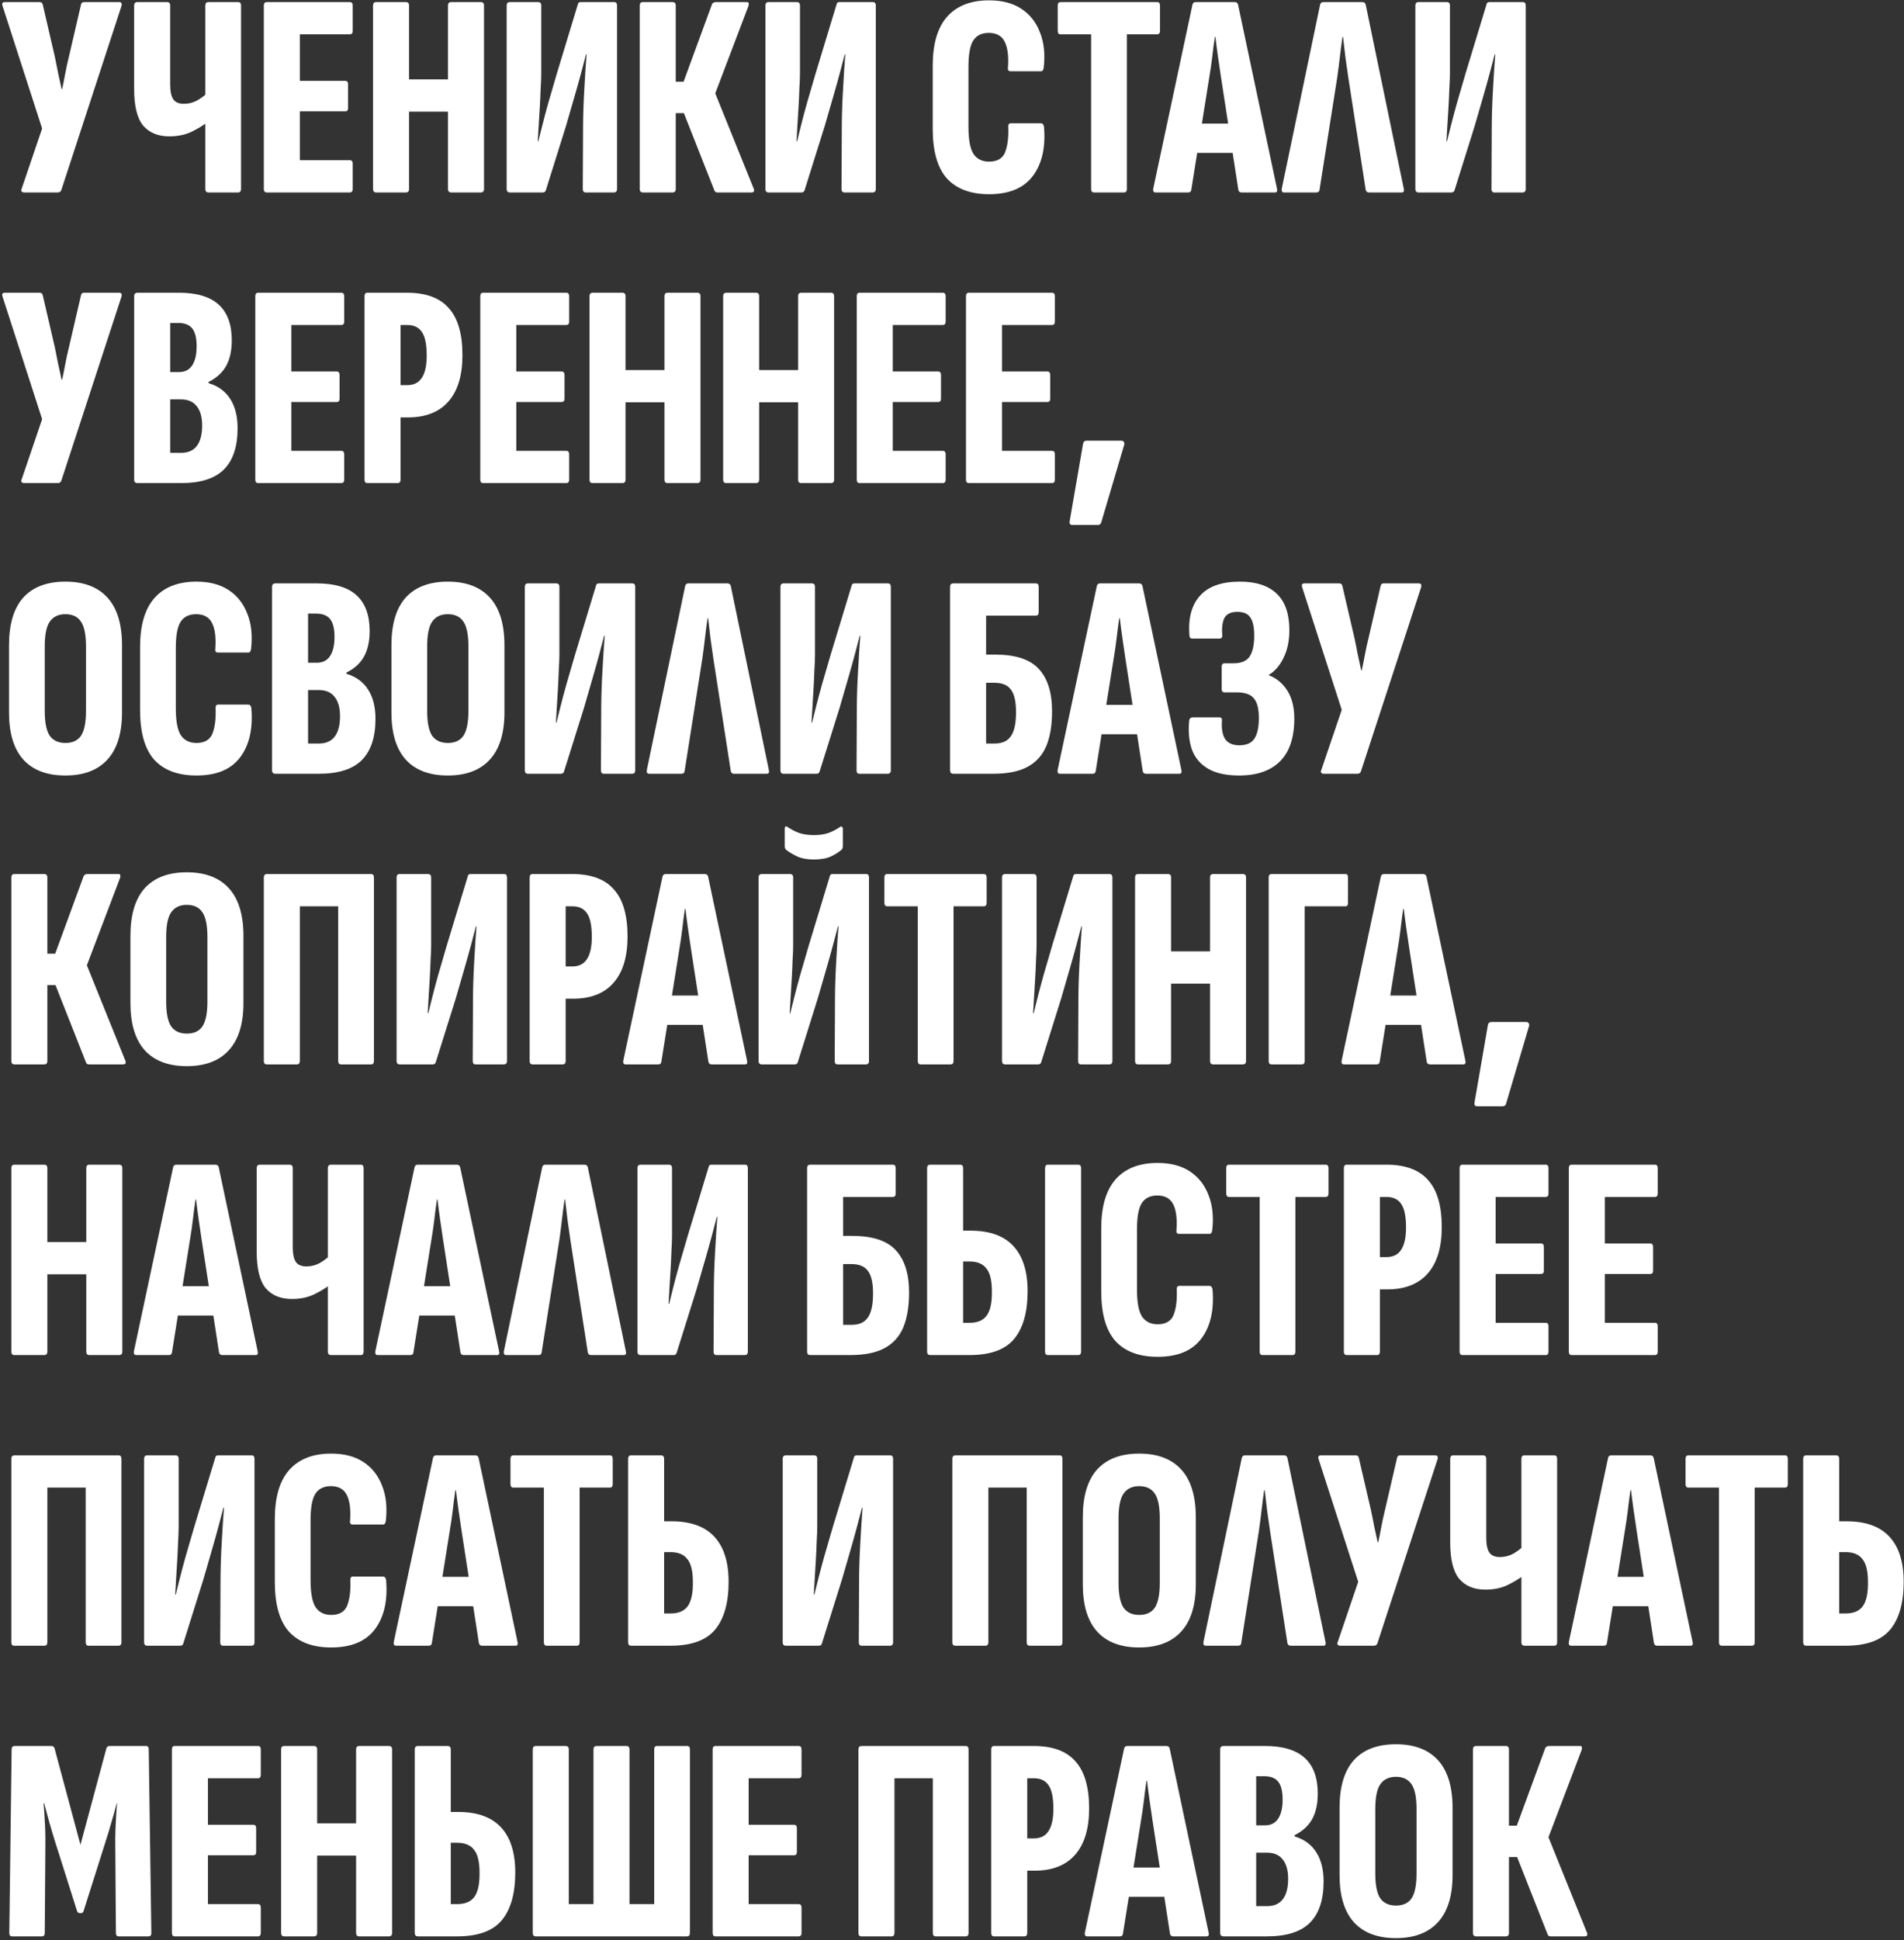 <?xml version="1.0" encoding="UTF-8"?> <svg xmlns="http://www.w3.org/2000/svg" width="485" height="494" viewBox="0 0 485 494" fill="none"><rect x="0" y="0" width="485" height="494" fill="#333333" stroke="none"/><path d="M6.142 49C5.846 49 5.624 48.901 5.476 48.704C5.377 48.507 5.402 48.26 5.55 47.964L10.73 32.72L0.666 1.566C0.419 0.875 0.617 0.53 1.258 0.53H10.064C10.508 0.53 10.779 0.727 10.878 1.122L13.986 14.516C14.282 15.897 14.553 17.254 14.8 18.586C15.096 19.918 15.392 21.275 15.688 22.656H15.836C16.132 21.275 16.403 19.918 16.65 18.586C16.897 17.254 17.193 15.897 17.538 14.516L20.646 1.122C20.745 0.727 20.991 0.53 21.386 0.53H30.34C30.932 0.53 31.129 0.875 30.932 1.566L15.614 48.408C15.466 48.803 15.17 49 14.726 49H6.142ZM43.124 34.718C40.263 34.718 38.043 33.805 36.464 31.98C34.935 30.105 34.17 27.022 34.17 22.73V1.418C34.17 0.826 34.441 0.53 34.984 0.53H42.532C43.075 0.53 43.346 0.826 43.346 1.418V21.472C43.346 23.248 43.617 24.531 44.16 25.32C44.703 26.06 45.591 26.43 46.824 26.43C48.008 26.43 49.118 26.159 50.154 25.616C51.19 25.024 52.152 24.309 53.04 23.47V30.944C51.856 31.881 50.45 32.745 48.822 33.534C47.194 34.323 45.295 34.718 43.124 34.718ZM53.114 49C52.571 49 52.3 48.704 52.3 48.112V1.418C52.3 0.826 52.571 0.53 53.114 0.53H60.662C61.155 0.53 61.402 0.826 61.402 1.418V48.112C61.402 48.704 61.155 49 60.662 49H53.114ZM67.942 49C67.449 49 67.202 48.704 67.202 48.112V1.418C67.202 0.826 67.449 0.53 67.942 0.53H89.106C89.6 0.53 89.846 0.826 89.846 1.418V7.856C89.846 8.448 89.6 8.744 89.106 8.744H76.378V20.584H87.922C88.416 20.584 88.662 20.88 88.662 21.472V27.54C88.662 28.083 88.416 28.354 87.922 28.354H76.378V40.786H89.106C89.6 40.786 89.846 41.082 89.846 41.674V48.112C89.846 48.704 89.6 49 89.106 49H67.942ZM95.839 49C95.296 49 95.025 48.704 95.025 48.112V1.418C95.025 0.826 95.296 0.53 95.839 0.53H103.387C103.929 0.53 104.201 0.826 104.201 1.418V20.214H114.117V1.418C114.117 0.826 114.388 0.53 114.931 0.53H122.479C123.021 0.53 123.293 0.826 123.293 1.418V48.112C123.293 48.704 123.021 49 122.479 49H114.931C114.388 49 114.117 48.704 114.117 48.112V28.428H104.201V48.112C104.201 48.704 103.929 49 103.387 49H95.839ZM129.876 49C129.333 49 129.062 48.704 129.062 48.112V1.418C129.062 0.826 129.333 0.53 129.876 0.53H137.054C137.596 0.53 137.868 0.826 137.868 1.418V18.66C137.868 19.647 137.818 20.929 137.72 22.508C137.67 24.037 137.596 25.641 137.498 27.318C137.399 28.995 137.3 30.623 137.202 32.202C137.103 33.731 137.029 34.989 136.98 35.976H137.128C137.424 34.743 137.769 33.361 138.164 31.832C138.558 30.253 139.052 28.403 139.644 26.282C140.285 24.111 141.025 21.571 141.864 18.66L147.192 1.122C147.241 0.727 147.488 0.53 147.932 0.53H156.442C156.935 0.53 157.182 0.826 157.182 1.418V48.112C157.182 48.704 156.91 49 156.368 49H149.19C148.696 49 148.45 48.704 148.45 48.112L148.524 32.128C148.524 30.993 148.548 29.637 148.598 28.058C148.647 26.43 148.721 24.753 148.82 23.026C148.918 21.25 149.017 19.573 149.116 17.994C149.214 16.366 149.313 14.985 149.412 13.85H149.264C148.918 15.182 148.524 16.687 148.08 18.364C147.636 20.041 147.093 21.99 146.452 24.21C145.81 26.43 145.046 29.069 144.158 32.128L139.052 48.408C138.953 48.803 138.682 49 138.238 49H129.876ZM163.768 49C163.226 49 162.954 48.704 162.954 48.112V1.418C162.954 0.826 163.226 0.53 163.768 0.53H171.316C171.859 0.53 172.13 0.826 172.13 1.418V20.806H174.128L181.38 1.048C181.479 0.851 181.602 0.727 181.75 0.678C181.948 0.579 182.12 0.53 182.268 0.53H190.186C190.532 0.53 190.704 0.629 190.704 0.826C190.754 1.023 190.729 1.27 190.63 1.566L182.194 23.766L191.962 47.964C192.258 48.655 192.061 49 191.37 49H182.86C182.663 49 182.49 48.975 182.342 48.926C182.194 48.877 182.071 48.729 181.972 48.482L174.202 28.798H172.13V48.112C172.13 48.704 171.859 49 171.316 49H163.768ZM195.782 49C195.239 49 194.968 48.704 194.968 48.112V1.418C194.968 0.826 195.239 0.53 195.782 0.53H202.96C203.503 0.53 203.774 0.826 203.774 1.418V18.66C203.774 19.647 203.725 20.929 203.626 22.508C203.577 24.037 203.503 25.641 203.404 27.318C203.305 28.995 203.207 30.623 203.108 32.202C203.009 33.731 202.935 34.989 202.886 35.976H203.034C203.33 34.743 203.675 33.361 204.07 31.832C204.465 30.253 204.958 28.403 205.55 26.282C206.191 24.111 206.931 21.571 207.77 18.66L213.098 1.122C213.147 0.727 213.394 0.53 213.838 0.53H222.348C222.841 0.53 223.088 0.826 223.088 1.418V48.112C223.088 48.704 222.817 49 222.274 49H215.096C214.603 49 214.356 48.704 214.356 48.112L214.43 32.128C214.43 30.993 214.455 29.637 214.504 28.058C214.553 26.43 214.627 24.753 214.726 23.026C214.825 21.25 214.923 19.573 215.022 17.994C215.121 16.366 215.219 14.985 215.318 13.85H215.17C214.825 15.182 214.43 16.687 213.986 18.364C213.542 20.041 212.999 21.99 212.358 24.21C211.717 26.43 210.952 29.069 210.064 32.128L204.958 48.408C204.859 48.803 204.588 49 204.144 49H195.782ZM251.947 49.444C247.26 49.444 243.684 48.112 241.217 45.448C238.8 42.735 237.591 38.517 237.591 32.794V16.736C237.591 11.211 238.8 7.067 241.217 4.304C243.684 1.492 247.26 0.086 251.947 0.086C255.252 0.086 257.99 0.801 260.161 2.232C262.332 3.663 263.91 5.661 264.897 8.226C265.933 10.791 266.254 13.801 265.859 17.254C265.76 17.846 265.538 18.142 265.193 18.142H257.423C256.88 18.142 256.658 17.821 256.757 17.18C256.954 14.319 256.683 12.148 255.943 10.668C255.203 9.139 253.846 8.374 251.873 8.374C250.048 8.374 248.716 9.04 247.877 10.372C247.088 11.655 246.693 13.875 246.693 17.032V32.276C246.693 35.532 247.112 37.826 247.951 39.158C248.839 40.49 250.171 41.156 251.947 41.156C254.019 41.156 255.376 40.367 256.017 38.788C256.658 37.16 256.93 35.014 256.831 32.35C256.782 31.709 257.004 31.388 257.497 31.388H265.119C265.563 31.388 265.834 31.684 265.933 32.276C266.377 37.555 265.415 41.748 263.047 44.856C260.728 47.915 257.028 49.444 251.947 49.444ZM278.681 49C278.187 49 277.941 48.704 277.941 48.112V8.744H270.171C269.677 8.744 269.431 8.448 269.431 7.856V1.418C269.431 0.826 269.677 0.53 270.171 0.53H294.739C295.232 0.53 295.479 0.826 295.479 1.418V7.856C295.479 8.448 295.232 8.744 294.739 8.744H287.043V48.112C287.043 48.704 286.796 49 286.303 49H278.681ZM294.354 49C293.86 49 293.663 48.679 293.762 48.038L303.752 1.196C303.85 0.752 304.122 0.53 304.565 0.53H314.482C314.975 0.53 315.271 0.752 315.37 1.196L325.286 48.038C325.434 48.679 325.261 49 324.768 49H316.258C315.814 49 315.542 48.778 315.443 48.334L311.004 19.548C310.757 17.871 310.51 16.193 310.264 14.516C310.017 12.789 309.795 11.087 309.598 9.41H309.45C309.203 11.087 308.981 12.789 308.784 14.516C308.586 16.193 308.34 17.895 308.044 19.622L303.455 48.334C303.406 48.778 303.135 49 302.642 49H294.354ZM303.604 38.936L304.862 31.462H313.964L315.37 38.936H303.604ZM327.09 49C326.596 49 326.399 48.679 326.498 48.038L336.266 1.196C336.364 0.752 336.636 0.53 337.08 0.53H346.996C347.489 0.53 347.785 0.752 347.884 1.196L357.578 48.038C357.726 48.679 357.553 49 357.06 49H348.698C348.254 49 347.982 48.778 347.884 48.334L343.444 19.696C343.197 17.969 342.95 16.243 342.704 14.516C342.506 12.789 342.309 11.087 342.112 9.41H341.964C341.717 11.087 341.495 12.789 341.298 14.516C341.1 16.243 340.878 17.969 340.632 19.696L336.118 48.334C336.068 48.778 335.797 49 335.304 49H327.09ZM361.343 49C360.8 49 360.529 48.704 360.529 48.112V1.418C360.529 0.826 360.8 0.53 361.343 0.53H368.521C369.063 0.53 369.335 0.826 369.335 1.418V18.66C369.335 19.647 369.285 20.929 369.187 22.508C369.137 24.037 369.063 25.641 368.965 27.318C368.866 28.995 368.767 30.623 368.669 32.202C368.57 33.731 368.496 34.989 368.447 35.976H368.595C368.891 34.743 369.236 33.361 369.631 31.832C370.025 30.253 370.519 28.403 371.111 26.282C371.752 24.111 372.492 21.571 373.331 18.66L378.659 1.122C378.708 0.727 378.955 0.53 379.399 0.53H387.909C388.402 0.53 388.649 0.826 388.649 1.418V48.112C388.649 48.704 388.377 49 387.835 49H380.657C380.163 49 379.917 48.704 379.917 48.112L379.991 32.128C379.991 30.993 380.015 29.637 380.065 28.058C380.114 26.43 380.188 24.753 380.287 23.026C380.385 21.25 380.484 19.573 380.583 17.994C380.681 16.366 380.78 14.985 380.879 13.85H380.731C380.385 15.182 379.991 16.687 379.547 18.364C379.103 20.041 378.56 21.99 377.919 24.21C377.277 26.43 376.513 29.069 375.625 32.128L370.519 48.408C370.42 48.803 370.149 49 369.705 49H361.343ZM6.142 123C5.846 123 5.624 122.901 5.476 122.704C5.377 122.507 5.402 122.26 5.55 121.964L10.73 106.72L0.666 75.566C0.419 74.875 0.617 74.53 1.258 74.53H10.064C10.508 74.53 10.779 74.727 10.878 75.122L13.986 88.516C14.282 89.897 14.553 91.254 14.8 92.586C15.096 93.918 15.392 95.275 15.688 96.656H15.836C16.132 95.275 16.403 93.918 16.65 92.586C16.897 91.254 17.193 89.897 17.538 88.516L20.646 75.122C20.745 74.727 20.991 74.53 21.386 74.53H30.34C30.932 74.53 31.129 74.875 30.932 75.566L15.614 122.408C15.466 122.803 15.17 123 14.726 123H6.142ZM35.065 123C34.473 123 34.177 122.704 34.177 122.112V75.418C34.177 74.826 34.473 74.53 35.065 74.53H45.573C50.112 74.53 53.491 75.541 55.711 77.564C57.931 79.587 59.041 82.621 59.041 86.666C59.041 89.231 58.572 91.377 57.635 93.104C56.698 94.831 55.193 96.212 53.121 97.248V97.544C55.588 98.284 57.438 99.641 58.671 101.614C59.904 103.538 60.521 106.005 60.521 109.014C60.521 113.75 59.337 117.277 56.969 119.596C54.65 121.865 51.024 123 46.091 123H35.065ZM43.353 115.304H46.091C47.867 115.304 49.199 114.737 50.087 113.602C51.024 112.418 51.493 110.667 51.493 108.348C51.493 106.177 51.024 104.525 50.087 103.39C49.199 102.255 47.867 101.688 46.091 101.688H43.353V115.304ZM43.353 94.732H45.573C47.053 94.732 48.163 94.189 48.903 93.104C49.692 91.969 50.087 90.317 50.087 88.146C50.087 86.074 49.717 84.569 48.977 83.632C48.237 82.695 47.053 82.226 45.425 82.226H43.353V94.732ZM65.774 123C65.281 123 65.034 122.704 65.034 122.112V75.418C65.034 74.826 65.281 74.53 65.774 74.53H86.938C87.432 74.53 87.678 74.826 87.678 75.418V81.856C87.678 82.448 87.432 82.744 86.938 82.744H74.21V94.584H85.754C86.248 94.584 86.494 94.88 86.494 95.472V101.54C86.494 102.083 86.248 102.354 85.754 102.354H74.21V114.786H86.938C87.432 114.786 87.678 115.082 87.678 115.674V122.112C87.678 122.704 87.432 123 86.938 123H65.774ZM93.597 123C93.103 123 92.857 122.704 92.857 122.112V75.418C92.857 74.826 93.103 74.53 93.597 74.53H103.661C108.495 74.53 112.047 75.837 114.317 78.452C116.635 81.017 117.795 85.013 117.795 90.44C117.795 95.571 116.611 99.493 114.243 102.206C111.875 104.919 108.421 106.276 103.883 106.276H102.033V122.112C102.033 122.704 101.786 123 101.293 123H93.597ZM102.033 98.062H103.661C105.387 98.062 106.645 97.445 107.435 96.212C108.273 94.979 108.693 93.079 108.693 90.514C108.693 87.751 108.298 85.778 107.509 84.594C106.719 83.361 105.461 82.744 103.735 82.744H102.033V98.062ZM123.081 123C122.588 123 122.341 122.704 122.341 122.112V75.418C122.341 74.826 122.588 74.53 123.081 74.53H144.245C144.738 74.53 144.985 74.826 144.985 75.418V81.856C144.985 82.448 144.738 82.744 144.245 82.744H131.517V94.584H143.061C143.554 94.584 143.801 94.88 143.801 95.472V101.54C143.801 102.083 143.554 102.354 143.061 102.354H131.517V114.786H144.245C144.738 114.786 144.985 115.082 144.985 115.674V122.112C144.985 122.704 144.738 123 144.245 123H123.081ZM150.977 123C150.435 123 150.163 122.704 150.163 122.112V75.418C150.163 74.826 150.435 74.53 150.977 74.53H158.525C159.068 74.53 159.339 74.826 159.339 75.418V94.214H169.255V75.418C169.255 74.826 169.527 74.53 170.069 74.53H177.617C178.16 74.53 178.431 74.826 178.431 75.418V122.112C178.431 122.704 178.16 123 177.617 123H170.069C169.527 123 169.255 122.704 169.255 122.112V102.428H159.339V122.112C159.339 122.704 159.068 123 158.525 123H150.977ZM185.014 123C184.472 123 184.2 122.704 184.2 122.112V75.418C184.2 74.826 184.472 74.53 185.014 74.53H192.562C193.105 74.53 193.376 74.826 193.376 75.418V94.214H203.292V75.418C203.292 74.826 203.564 74.53 204.106 74.53H211.654C212.197 74.53 212.468 74.826 212.468 75.418V122.112C212.468 122.704 212.197 123 211.654 123H204.106C203.564 123 203.292 122.704 203.292 122.112V102.428H193.376V122.112C193.376 122.704 193.105 123 192.562 123H185.014ZM218.978 123C218.484 123 218.238 122.704 218.238 122.112V75.418C218.238 74.826 218.484 74.53 218.978 74.53H240.142C240.635 74.53 240.882 74.826 240.882 75.418V81.856C240.882 82.448 240.635 82.744 240.142 82.744H227.414V94.584H238.958C239.451 94.584 239.698 94.88 239.698 95.472V101.54C239.698 102.083 239.451 102.354 238.958 102.354H227.414V114.786H240.142C240.635 114.786 240.882 115.082 240.882 115.674V122.112C240.882 122.704 240.635 123 240.142 123H218.978ZM246.8 123C246.306 123 246.06 122.704 246.06 122.112V75.418C246.06 74.826 246.306 74.53 246.8 74.53H267.964C268.457 74.53 268.704 74.826 268.704 75.418V81.856C268.704 82.448 268.457 82.744 267.964 82.744H255.236V94.584H266.78C267.273 94.584 267.52 94.88 267.52 95.472V101.54C267.52 102.083 267.273 102.354 266.78 102.354H255.236V114.786H267.964C268.457 114.786 268.704 115.082 268.704 115.674V122.112C268.704 122.704 268.457 123 267.964 123H246.8ZM273.142 133.656C272.599 133.656 272.377 133.335 272.476 132.694L275.88 113.01C275.979 112.467 276.275 112.196 276.768 112.196H285.574C285.919 112.196 286.141 112.295 286.24 112.492C286.388 112.64 286.437 112.862 286.388 113.158L280.542 132.916C280.443 133.409 280.147 133.656 279.654 133.656H273.142ZM16.65 197.444C11.963 197.444 8.387 196.087 5.92 193.374C3.503 190.661 2.294 186.665 2.294 181.386V164.292C2.294 158.915 3.503 154.869 5.92 152.156C8.387 149.443 11.963 148.086 16.65 148.086C21.337 148.086 24.913 149.443 27.38 152.156C29.847 154.869 31.08 158.915 31.08 164.292V181.386C31.08 186.665 29.847 190.661 27.38 193.374C24.913 196.087 21.337 197.444 16.65 197.444ZM16.65 189.156C18.475 189.156 19.807 188.539 20.646 187.306C21.485 186.023 21.904 183.927 21.904 181.016V164.588C21.904 161.628 21.485 159.531 20.646 158.298C19.807 157.015 18.475 156.374 16.65 156.374C14.874 156.374 13.542 157.015 12.654 158.298C11.815 159.531 11.396 161.628 11.396 164.588V181.016C11.396 183.927 11.815 186.023 12.654 187.306C13.542 188.539 14.874 189.156 16.65 189.156ZM50.037 197.444C45.35 197.444 41.773 196.112 39.307 193.448C36.889 190.735 35.681 186.517 35.681 180.794V164.736C35.681 159.211 36.889 155.067 39.307 152.304C41.773 149.492 45.35 148.086 50.037 148.086C53.342 148.086 56.08 148.801 58.251 150.232C60.421 151.663 62 153.661 62.987 156.226C64.023 158.791 64.343 161.801 63.949 165.254C63.85 165.846 63.628 166.142 63.283 166.142H55.513C54.97 166.142 54.748 165.821 54.847 165.18C55.044 162.319 54.773 160.148 54.033 158.668C53.293 157.139 51.936 156.374 49.963 156.374C48.137 156.374 46.805 157.04 45.967 158.372C45.177 159.655 44.783 161.875 44.783 165.032V180.276C44.783 183.532 45.202 185.826 46.041 187.158C46.929 188.49 48.261 189.156 50.037 189.156C52.109 189.156 53.465 188.367 54.107 186.788C54.748 185.16 55.019 183.014 54.921 180.35C54.871 179.709 55.093 179.388 55.587 179.388H63.209C63.653 179.388 63.924 179.684 64.023 180.276C64.467 185.555 63.505 189.748 61.137 192.856C58.818 195.915 55.118 197.444 50.037 197.444ZM70.186 197C69.594 197 69.298 196.704 69.298 196.112V149.418C69.298 148.826 69.594 148.53 70.186 148.53H80.694C85.233 148.53 88.612 149.541 90.832 151.564C93.052 153.587 94.162 156.621 94.162 160.666C94.162 163.231 93.693 165.377 92.756 167.104C91.819 168.831 90.314 170.212 88.242 171.248V171.544C90.709 172.284 92.559 173.641 93.792 175.614C95.025 177.538 95.642 180.005 95.642 183.014C95.642 187.75 94.458 191.277 92.09 193.596C89.771 195.865 86.145 197 81.212 197H70.186ZM78.474 189.304H81.212C82.988 189.304 84.32 188.737 85.208 187.602C86.145 186.418 86.614 184.667 86.614 182.348C86.614 180.177 86.145 178.525 85.208 177.39C84.32 176.255 82.988 175.688 81.212 175.688H78.474V189.304ZM78.474 168.732H80.694C82.174 168.732 83.284 168.189 84.024 167.104C84.813 165.969 85.208 164.317 85.208 162.146C85.208 160.074 84.838 158.569 84.098 157.632C83.358 156.695 82.174 156.226 80.546 156.226H78.474V168.732ZM114.064 197.444C109.377 197.444 105.801 196.087 103.334 193.374C100.917 190.661 99.708 186.665 99.708 181.386V164.292C99.708 158.915 100.917 154.869 103.334 152.156C105.801 149.443 109.377 148.086 114.064 148.086C118.751 148.086 122.327 149.443 124.794 152.156C127.261 154.869 128.494 158.915 128.494 164.292V181.386C128.494 186.665 127.261 190.661 124.794 193.374C122.327 196.087 118.751 197.444 114.064 197.444ZM114.064 189.156C115.889 189.156 117.221 188.539 118.06 187.306C118.899 186.023 119.318 183.927 119.318 181.016V164.588C119.318 161.628 118.899 159.531 118.06 158.298C117.221 157.015 115.889 156.374 114.064 156.374C112.288 156.374 110.956 157.015 110.068 158.298C109.229 159.531 108.81 161.628 108.81 164.588V181.016C108.81 183.927 109.229 186.023 110.068 187.306C110.956 188.539 112.288 189.156 114.064 189.156ZM134.501 197C133.958 197 133.687 196.704 133.687 196.112V149.418C133.687 148.826 133.958 148.53 134.501 148.53H141.679C142.221 148.53 142.493 148.826 142.493 149.418V166.66C142.493 167.647 142.443 168.929 142.345 170.508C142.295 172.037 142.221 173.641 142.123 175.318C142.024 176.995 141.925 178.623 141.827 180.202C141.728 181.731 141.654 182.989 141.605 183.976H141.753C142.049 182.743 142.394 181.361 142.789 179.832C143.183 178.253 143.677 176.403 144.269 174.282C144.91 172.111 145.65 169.571 146.489 166.66L151.817 149.122C151.866 148.727 152.113 148.53 152.557 148.53H161.067C161.56 148.53 161.807 148.826 161.807 149.418V196.112C161.807 196.704 161.535 197 160.993 197H153.815C153.321 197 153.075 196.704 153.075 196.112L153.149 180.128C153.149 178.993 153.173 177.637 153.223 176.058C153.272 174.43 153.346 172.753 153.445 171.026C153.543 169.25 153.642 167.573 153.741 165.994C153.839 164.366 153.938 162.985 154.037 161.85H153.889C153.543 163.182 153.149 164.687 152.705 166.364C152.261 168.041 151.718 169.99 151.077 172.21C150.435 174.43 149.671 177.069 148.783 180.128L143.677 196.408C143.578 196.803 143.307 197 142.863 197H134.501ZM165.359 197C164.866 197 164.669 196.679 164.767 196.038L174.535 149.196C174.634 148.752 174.905 148.53 175.349 148.53H185.265C185.759 148.53 186.055 148.752 186.153 149.196L195.847 196.038C195.995 196.679 195.823 197 195.329 197H186.967C186.523 197 186.252 196.778 186.153 196.334L181.713 167.696C181.467 165.969 181.22 164.243 180.973 162.516C180.776 160.789 180.579 159.087 180.381 157.41H180.233C179.987 159.087 179.765 160.789 179.567 162.516C179.37 164.243 179.148 165.969 178.901 167.696L174.387 196.334C174.338 196.778 174.067 197 173.573 197H165.359ZM199.612 197C199.069 197 198.798 196.704 198.798 196.112V149.418C198.798 148.826 199.069 148.53 199.612 148.53H206.79C207.333 148.53 207.604 148.826 207.604 149.418V166.66C207.604 167.647 207.555 168.929 207.456 170.508C207.407 172.037 207.333 173.641 207.234 175.318C207.135 176.995 207.037 178.623 206.938 180.202C206.839 181.731 206.765 182.989 206.716 183.976H206.864C207.16 182.743 207.505 181.361 207.9 179.832C208.295 178.253 208.788 176.403 209.38 174.282C210.021 172.111 210.761 169.571 211.6 166.66L216.928 149.122C216.977 148.727 217.224 148.53 217.668 148.53H226.178C226.671 148.53 226.918 148.826 226.918 149.418V196.112C226.918 196.704 226.647 197 226.104 197H218.926C218.433 197 218.186 196.704 218.186 196.112L218.26 180.128C218.26 178.993 218.285 177.637 218.334 176.058C218.383 174.43 218.457 172.753 218.556 171.026C218.655 169.25 218.753 167.573 218.852 165.994C218.951 164.366 219.049 162.985 219.148 161.85H219C218.655 163.182 218.26 164.687 217.816 166.364C217.372 168.041 216.829 169.99 216.188 172.21C215.547 174.43 214.782 177.069 213.894 180.128L208.788 196.408C208.689 196.803 208.418 197 207.974 197H199.612ZM242.827 197C242.284 197 242.013 196.704 242.013 196.112V149.418C242.013 148.826 242.284 148.53 242.827 148.53H263.843C264.336 148.53 264.583 148.826 264.583 149.418V155.856C264.583 156.448 264.336 156.744 263.843 156.744H251.189V166.66H253.483C258.663 166.66 262.363 167.869 264.583 170.286C266.852 172.703 267.987 176.305 267.987 181.09C267.987 184.642 267.494 187.602 266.507 189.97C265.52 192.289 263.942 194.04 261.771 195.224C259.6 196.408 256.665 197 252.965 197H242.827ZM251.189 189.304H253.335C255.259 189.304 256.64 188.687 257.479 187.454C258.367 186.221 258.811 184.173 258.811 181.312C258.811 178.599 258.367 176.675 257.479 175.54C256.64 174.405 255.259 173.838 253.335 173.838H251.189V189.304ZM270 197C269.507 197 269.309 196.679 269.408 196.038L279.398 149.196C279.497 148.752 279.768 148.53 280.212 148.53H290.128C290.621 148.53 290.917 148.752 291.016 149.196L300.932 196.038C301.08 196.679 300.907 197 300.414 197H291.904C291.46 197 291.189 196.778 291.09 196.334L286.65 167.548C286.403 165.871 286.157 164.193 285.91 162.516C285.663 160.789 285.441 159.087 285.244 157.41H285.096C284.849 159.087 284.627 160.789 284.43 162.516C284.233 164.193 283.986 165.895 283.69 167.622L279.102 196.334C279.053 196.778 278.781 197 278.288 197H270ZM279.25 186.936L280.508 179.462H289.61L291.016 186.936H279.25ZM315.633 197.444C312.377 197.444 309.762 196.877 307.789 195.742C305.816 194.607 304.434 193.004 303.645 190.932C302.905 188.86 302.658 186.418 302.905 183.606C302.954 183.162 303.078 182.891 303.275 182.792C303.472 182.693 303.694 182.644 303.941 182.644H310.601C311.094 182.644 311.316 182.915 311.267 183.458C311.119 185.53 311.39 187.109 312.081 188.194C312.821 189.23 314.03 189.748 315.707 189.748C317.483 189.748 318.741 189.205 319.481 188.12C320.27 186.985 320.665 185.209 320.665 182.792C320.665 180.473 320.246 178.821 319.407 177.834C318.618 176.798 317.162 176.28 315.041 176.28H311.933C311.44 176.28 311.193 175.984 311.193 175.392V169.768C311.193 169.176 311.44 168.88 311.933 168.88H314.227C316.151 168.88 317.508 168.313 318.297 167.178C319.086 165.994 319.481 164.218 319.481 161.85C319.481 159.729 319.16 158.199 318.519 157.262C317.927 156.275 316.817 155.782 315.189 155.782C313.61 155.782 312.525 156.275 311.933 157.262C311.39 158.249 311.193 159.729 311.341 161.702C311.39 162.294 311.144 162.59 310.601 162.59H303.867C303.571 162.59 303.349 162.541 303.201 162.442C303.102 162.343 303.028 162.121 302.979 161.776C302.634 157.435 303.522 154.08 305.643 151.712C307.764 149.295 311.168 148.086 315.855 148.086C319.999 148.086 323.132 149.122 325.253 151.194C327.374 153.217 328.435 156.3 328.435 160.444C328.435 163.157 327.942 165.501 326.955 167.474C326.018 169.447 324.76 170.903 323.181 171.84V171.914C325.154 172.654 326.733 173.961 327.917 175.836C329.101 177.711 329.693 180.079 329.693 182.94C329.693 187.775 328.484 191.401 326.067 193.818C323.65 196.235 320.172 197.444 315.633 197.444ZM337.191 197C336.895 197 336.673 196.901 336.525 196.704C336.426 196.507 336.451 196.26 336.599 195.964L341.779 180.72L331.715 149.566C331.468 148.875 331.665 148.53 332.307 148.53H341.113C341.557 148.53 341.828 148.727 341.927 149.122L345.035 162.516C345.331 163.897 345.602 165.254 345.849 166.586C346.145 167.918 346.441 169.275 346.737 170.656H346.885C347.181 169.275 347.452 167.918 347.699 166.586C347.945 165.254 348.241 163.897 348.587 162.516L351.695 149.122C351.793 148.727 352.04 148.53 352.435 148.53H361.389C361.981 148.53 362.178 148.875 361.981 149.566L346.663 196.408C346.515 196.803 346.219 197 345.775 197H337.191ZM3.7 271C3.157 271 2.886 270.704 2.886 270.112V223.418C2.886 222.826 3.157 222.53 3.7 222.53H11.248C11.791 222.53 12.062 222.826 12.062 223.418V242.806H14.06L21.312 223.048C21.411 222.851 21.534 222.727 21.682 222.678C21.879 222.579 22.052 222.53 22.2 222.53H30.118C30.463 222.53 30.636 222.629 30.636 222.826C30.685 223.023 30.661 223.27 30.562 223.566L22.126 245.766L31.894 269.964C32.19 270.655 31.993 271 31.302 271H22.792C22.595 271 22.422 270.975 22.274 270.926C22.126 270.877 22.003 270.729 21.904 270.482L14.134 250.798H12.062V270.112C12.062 270.704 11.791 271 11.248 271H3.7ZM47.58 271.444C42.893 271.444 39.316 270.087 36.85 267.374C34.432 264.661 33.224 260.665 33.224 255.386V238.292C33.224 232.915 34.432 228.869 36.85 226.156C39.316 223.443 42.893 222.086 47.58 222.086C52.266 222.086 55.843 223.443 58.31 226.156C60.776 228.869 62.01 232.915 62.01 238.292V255.386C62.01 260.665 60.776 264.661 58.31 267.374C55.843 270.087 52.266 271.444 47.58 271.444ZM47.58 263.156C49.405 263.156 50.737 262.539 51.576 261.306C52.414 260.023 52.834 257.927 52.834 255.016V238.588C52.834 235.628 52.414 233.531 51.576 232.298C50.737 231.015 49.405 230.374 47.58 230.374C45.804 230.374 44.472 231.015 43.584 232.298C42.745 233.531 42.326 235.628 42.326 238.588V255.016C42.326 257.927 42.745 260.023 43.584 261.306C44.472 262.539 45.804 263.156 47.58 263.156ZM67.942 271C67.449 271 67.202 270.704 67.202 270.112V223.418C67.202 222.826 67.474 222.53 68.016 222.53H94.508C95.002 222.53 95.248 222.826 95.248 223.418V270.112C95.248 270.704 95.002 271 94.508 271H86.886C86.393 271 86.146 270.704 86.146 270.112V230.744H76.378V270.038C76.378 270.679 76.132 271 75.638 271H67.942ZM101.837 271C101.294 271 101.023 270.704 101.023 270.112V223.418C101.023 222.826 101.294 222.53 101.837 222.53H109.015C109.557 222.53 109.829 222.826 109.829 223.418V240.66C109.829 241.647 109.779 242.929 109.681 244.508C109.631 246.037 109.557 247.641 109.459 249.318C109.36 250.995 109.261 252.623 109.163 254.202C109.064 255.731 108.99 256.989 108.941 257.976H109.089C109.385 256.743 109.73 255.361 110.125 253.832C110.519 252.253 111.013 250.403 111.605 248.282C112.246 246.111 112.986 243.571 113.825 240.66L119.153 223.122C119.202 222.727 119.449 222.53 119.893 222.53H128.403C128.896 222.53 129.143 222.826 129.143 223.418V270.112C129.143 270.704 128.871 271 128.329 271H121.151C120.657 271 120.411 270.704 120.411 270.112L120.485 254.128C120.485 252.993 120.509 251.637 120.559 250.058C120.608 248.43 120.682 246.753 120.781 245.026C120.879 243.25 120.978 241.573 121.077 239.994C121.175 238.366 121.274 236.985 121.373 235.85H121.225C120.879 237.182 120.485 238.687 120.041 240.364C119.597 242.041 119.054 243.99 118.413 246.21C117.771 248.43 117.007 251.069 116.119 254.128L111.013 270.408C110.914 270.803 110.643 271 110.199 271H101.837ZM135.655 271C135.162 271 134.915 270.704 134.915 270.112V223.418C134.915 222.826 135.162 222.53 135.655 222.53H145.719C150.554 222.53 154.106 223.837 156.375 226.452C158.694 229.017 159.853 233.013 159.853 238.44C159.853 243.571 158.669 247.493 156.301 250.206C153.933 252.919 150.48 254.276 145.941 254.276H144.091V270.112C144.091 270.704 143.845 271 143.351 271H135.655ZM144.091 246.062H145.719C147.446 246.062 148.704 245.445 149.493 244.212C150.332 242.979 150.751 241.079 150.751 238.514C150.751 235.751 150.357 233.778 149.567 232.594C148.778 231.361 147.52 230.744 145.793 230.744H144.091V246.062ZM159.361 271C158.868 271 158.671 270.679 158.769 270.038L168.759 223.196C168.858 222.752 169.129 222.53 169.573 222.53H179.489C179.983 222.53 180.279 222.752 180.377 223.196L190.293 270.038C190.441 270.679 190.269 271 189.775 271H181.265C180.821 271 180.55 270.778 180.451 270.334L176.011 241.548C175.765 239.871 175.518 238.193 175.271 236.516C175.025 234.789 174.803 233.087 174.605 231.41H174.457C174.211 233.087 173.989 234.789 173.791 236.516C173.594 238.193 173.347 239.895 173.051 241.622L168.463 270.334C168.414 270.778 168.143 271 167.649 271H159.361ZM168.611 260.936L169.869 253.462H178.971L180.377 260.936H168.611ZM194.048 271C193.505 271 193.234 270.704 193.234 270.112V223.418C193.234 222.826 193.505 222.53 194.048 222.53H201.226C201.768 222.53 202.04 222.826 202.04 223.418V240.66C202.04 241.647 201.99 242.929 201.892 244.508C201.842 246.037 201.768 247.641 201.67 249.318C201.571 250.995 201.472 252.623 201.374 254.202C201.275 255.731 201.201 256.989 201.152 257.976H201.3C201.596 256.743 201.941 255.361 202.336 253.832C202.73 252.253 203.224 250.403 203.816 248.282C204.457 246.111 205.197 243.571 206.036 240.66L211.364 223.122C211.413 222.727 211.66 222.53 212.104 222.53H220.614C221.107 222.53 221.354 222.826 221.354 223.418V270.112C221.354 270.704 221.082 271 220.54 271H213.362C212.868 271 212.622 270.704 212.622 270.112L212.696 254.128C212.696 252.993 212.72 251.637 212.77 250.058C212.819 248.43 212.893 246.753 212.992 245.026C213.09 243.25 213.189 241.573 213.288 239.994C213.386 238.366 213.485 236.985 213.584 235.85H213.436C213.09 237.182 212.696 238.687 212.252 240.364C211.808 242.041 211.265 243.99 210.624 246.21C209.982 248.43 209.218 251.069 208.33 254.128L203.224 270.408C203.125 270.803 202.854 271 202.41 271H194.048ZM207.294 218.83C205.567 218.83 204.136 218.559 203.002 218.016C201.867 217.473 200.93 216.906 200.19 216.314C199.992 216.117 199.894 215.796 199.894 215.352V211.06C199.894 210.369 200.165 210.221 200.708 210.616C201.596 211.208 202.558 211.701 203.594 212.096C204.679 212.441 205.912 212.614 207.294 212.614C208.724 212.614 209.958 212.441 210.994 212.096C212.03 211.701 212.992 211.208 213.88 210.616C214.077 210.419 214.25 210.369 214.398 210.468C214.595 210.517 214.694 210.715 214.694 211.06V215.352C214.694 215.796 214.595 216.117 214.398 216.314C213.658 216.955 212.72 217.547 211.586 218.09C210.451 218.583 209.02 218.83 207.294 218.83ZM234.526 271C234.033 271 233.786 270.704 233.786 270.112V230.744H226.016C225.523 230.744 225.276 230.448 225.276 229.856V223.418C225.276 222.826 225.523 222.53 226.016 222.53H250.584C251.078 222.53 251.324 222.826 251.324 223.418V229.856C251.324 230.448 251.078 230.744 250.584 230.744H242.888V270.112C242.888 270.704 242.642 271 242.148 271H234.526ZM256.052 271C255.509 271 255.238 270.704 255.238 270.112V223.418C255.238 222.826 255.509 222.53 256.052 222.53H263.23C263.772 222.53 264.044 222.826 264.044 223.418V240.66C264.044 241.647 263.994 242.929 263.896 244.508C263.846 246.037 263.772 247.641 263.674 249.318C263.575 250.995 263.476 252.623 263.378 254.202C263.279 255.731 263.205 256.989 263.156 257.976H263.304C263.6 256.743 263.945 255.361 264.34 253.832C264.734 252.253 265.228 250.403 265.82 248.282C266.461 246.111 267.201 243.571 268.04 240.66L273.368 223.122C273.417 222.727 273.664 222.53 274.108 222.53H282.618C283.111 222.53 283.358 222.826 283.358 223.418V270.112C283.358 270.704 283.086 271 282.544 271H275.366C274.872 271 274.626 270.704 274.626 270.112L274.7 254.128C274.7 252.993 274.724 251.637 274.774 250.058C274.823 248.43 274.897 246.753 274.996 245.026C275.094 243.25 275.193 241.573 275.292 239.994C275.39 238.366 275.489 236.985 275.588 235.85H275.44C275.094 237.182 274.7 238.687 274.256 240.364C273.812 242.041 273.269 243.99 272.628 246.21C271.986 248.43 271.222 251.069 270.334 254.128L265.228 270.408C265.129 270.803 264.858 271 264.414 271H256.052ZM289.944 271C289.401 271 289.13 270.704 289.13 270.112V223.418C289.13 222.826 289.401 222.53 289.944 222.53H297.492C298.035 222.53 298.306 222.826 298.306 223.418V242.214H308.222V223.418C308.222 222.826 308.493 222.53 309.036 222.53H316.584C317.127 222.53 317.398 222.826 317.398 223.418V270.112C317.398 270.704 317.127 271 316.584 271H309.036C308.493 271 308.222 270.704 308.222 270.112V250.428H298.306V270.112C298.306 270.704 298.035 271 297.492 271H289.944ZM323.907 271C323.414 271 323.167 270.704 323.167 270.112V223.418C323.167 222.826 323.414 222.53 323.907 222.53H342.777C343.172 222.53 343.369 222.826 343.369 223.418V229.856C343.369 230.448 343.172 230.744 342.777 230.744H332.343V270.112C332.343 270.704 332.097 271 331.603 271H323.907ZM342.338 271C341.845 271 341.647 270.679 341.746 270.038L351.736 223.196C351.835 222.752 352.106 222.53 352.55 222.53H362.466C362.959 222.53 363.255 222.752 363.354 223.196L373.27 270.038C373.418 270.679 373.245 271 372.752 271H364.242C363.798 271 363.527 270.778 363.428 270.334L358.988 241.548C358.741 239.871 358.495 238.193 358.248 236.516C358.001 234.789 357.779 233.087 357.582 231.41H357.434C357.187 233.087 356.965 234.789 356.768 236.516C356.571 238.193 356.324 239.895 356.028 241.622L351.44 270.334C351.391 270.778 351.119 271 350.626 271H342.338ZM351.588 260.936L352.846 253.462H361.948L363.354 260.936H351.588ZM376.265 281.656C375.722 281.656 375.5 281.335 375.599 280.694L379.003 261.01C379.102 260.467 379.398 260.196 379.891 260.196H388.697C389.042 260.196 389.264 260.295 389.363 260.492C389.511 260.64 389.56 260.862 389.511 261.158L383.665 280.916C383.566 281.409 383.27 281.656 382.777 281.656H376.265ZM3.7 345C3.157 345 2.886 344.704 2.886 344.112V297.418C2.886 296.826 3.157 296.53 3.7 296.53H11.248C11.791 296.53 12.062 296.826 12.062 297.418V316.214H21.978V297.418C21.978 296.826 22.249 296.53 22.792 296.53H30.34C30.883 296.53 31.154 296.826 31.154 297.418V344.112C31.154 344.704 30.883 345 30.34 345H22.792C22.249 345 21.978 344.704 21.978 344.112V324.428H12.062V344.112C12.062 344.704 11.791 345 11.248 345H3.7ZM34.703 345C34.21 345 34.012 344.679 34.111 344.038L44.101 297.196C44.2 296.752 44.471 296.53 44.915 296.53H54.831C55.324 296.53 55.62 296.752 55.719 297.196L65.635 344.038C65.783 344.679 65.61 345 65.117 345H56.607C56.163 345 55.892 344.778 55.793 344.334L51.353 315.548C51.106 313.871 50.86 312.193 50.613 310.516C50.366 308.789 50.144 307.087 49.947 305.41H49.799C49.552 307.087 49.33 308.789 49.133 310.516C48.936 312.193 48.689 313.895 48.393 315.622L43.805 344.334C43.756 344.778 43.484 345 42.991 345H34.703ZM43.953 334.936L45.211 327.462H54.313L55.719 334.936H43.953ZM74.343 330.718C71.481 330.718 69.261 329.805 67.683 327.98C66.153 326.105 65.389 323.022 65.389 318.73V297.418C65.389 296.826 65.66 296.53 66.203 296.53H73.751C74.293 296.53 74.565 296.826 74.565 297.418V317.472C74.565 319.248 74.836 320.531 75.379 321.32C75.921 322.06 76.809 322.43 78.043 322.43C79.227 322.43 80.337 322.159 81.373 321.616C82.409 321.024 83.371 320.309 84.259 319.47V326.944C83.075 327.881 81.669 328.745 80.041 329.534C78.413 330.323 76.513 330.718 74.343 330.718ZM84.333 345C83.79 345 83.519 344.704 83.519 344.112V297.418C83.519 296.826 83.79 296.53 84.333 296.53H91.881C92.374 296.53 92.621 296.826 92.621 297.418V344.112C92.621 344.704 92.374 345 91.881 345H84.333ZM96.201 345C95.708 345 95.51 344.679 95.609 344.038L105.599 297.196C105.698 296.752 105.969 296.53 106.413 296.53H116.329C116.822 296.53 117.118 296.752 117.217 297.196L127.133 344.038C127.281 344.679 127.108 345 126.615 345H118.105C117.661 345 117.39 344.778 117.291 344.334L112.851 315.548C112.604 313.871 112.358 312.193 112.111 310.516C111.864 308.789 111.642 307.087 111.445 305.41H111.297C111.05 307.087 110.828 308.789 110.631 310.516C110.434 312.193 110.187 313.895 109.891 315.622L105.303 344.334C105.254 344.778 104.982 345 104.489 345H96.201ZM105.451 334.936L106.709 327.462H115.811L117.217 334.936H105.451ZM128.937 345C128.444 345 128.247 344.679 128.345 344.038L138.113 297.196C138.212 296.752 138.483 296.53 138.927 296.53H148.843C149.337 296.53 149.633 296.752 149.731 297.196L159.425 344.038C159.573 344.679 159.401 345 158.907 345H150.545C150.101 345 149.83 344.778 149.731 344.334L145.291 315.696C145.045 313.969 144.798 312.243 144.551 310.516C144.354 308.789 144.157 307.087 143.959 305.41H143.811C143.565 307.087 143.343 308.789 143.145 310.516C142.948 312.243 142.726 313.969 142.479 315.696L137.965 344.334C137.916 344.778 137.645 345 137.151 345H128.937ZM163.19 345C162.648 345 162.376 344.704 162.376 344.112V297.418C162.376 296.826 162.648 296.53 163.19 296.53H170.368C170.911 296.53 171.182 296.826 171.182 297.418V314.66C171.182 315.647 171.133 316.929 171.034 318.508C170.985 320.037 170.911 321.641 170.812 323.318C170.714 324.995 170.615 326.623 170.516 328.202C170.418 329.731 170.344 330.989 170.294 331.976H170.442C170.738 330.743 171.084 329.361 171.478 327.832C171.873 326.253 172.366 324.403 172.958 322.282C173.6 320.111 174.34 317.571 175.178 314.66L180.506 297.122C180.556 296.727 180.802 296.53 181.246 296.53H189.756C190.25 296.53 190.496 296.826 190.496 297.418V344.112C190.496 344.704 190.225 345 189.682 345H182.504C182.011 345 181.764 344.704 181.764 344.112L181.838 328.128C181.838 326.993 181.863 325.637 181.912 324.058C181.962 322.43 182.036 320.753 182.134 319.026C182.233 317.25 182.332 315.573 182.43 313.994C182.529 312.366 182.628 310.985 182.726 309.85H182.578C182.233 311.182 181.838 312.687 181.394 314.364C180.95 316.041 180.408 317.99 179.766 320.21C179.125 322.43 178.36 325.069 177.472 328.128L172.366 344.408C172.268 344.803 171.996 345 171.552 345H163.19ZM206.405 345C205.862 345 205.591 344.704 205.591 344.112V297.418C205.591 296.826 205.862 296.53 206.405 296.53H227.421C227.914 296.53 228.161 296.826 228.161 297.418V303.856C228.161 304.448 227.914 304.744 227.421 304.744H214.767V314.66H217.061C222.241 314.66 225.941 315.869 228.161 318.286C230.43 320.703 231.565 324.305 231.565 329.09C231.565 332.642 231.072 335.602 230.085 337.97C229.098 340.289 227.52 342.04 225.349 343.224C223.178 344.408 220.243 345 216.543 345H206.405ZM214.767 337.304H216.913C218.837 337.304 220.218 336.687 221.057 335.454C221.945 334.221 222.389 332.173 222.389 329.312C222.389 326.599 221.945 324.675 221.057 323.54C220.218 322.405 218.837 321.838 216.913 321.838H214.767V337.304ZM236.973 345C236.431 345 236.159 344.704 236.159 344.112V297.418C236.159 296.826 236.431 296.53 236.973 296.53H244.521C245.064 296.53 245.335 296.826 245.335 297.418V313.328H247.259C252.094 313.328 255.72 314.635 258.137 317.25C260.555 319.865 261.763 323.688 261.763 328.72C261.763 334.048 260.629 338.093 258.359 340.856C256.09 343.619 252.291 345 246.963 345H236.973ZM245.335 336.786H246.963C249.035 336.786 250.515 336.145 251.403 334.862C252.291 333.579 252.711 331.532 252.661 328.72C252.661 326.007 252.193 324.083 251.255 322.948C250.367 321.764 248.937 321.172 246.963 321.172H245.335V336.786ZM266.943 345C266.45 345 266.203 344.704 266.203 344.112V297.418C266.203 296.826 266.45 296.53 266.943 296.53H274.639C275.133 296.53 275.379 296.826 275.379 297.418V344.112C275.379 344.704 275.133 345 274.639 345H266.943ZM294.873 345.444C290.186 345.444 286.609 344.112 284.143 341.448C281.725 338.735 280.517 334.517 280.517 328.794V312.736C280.517 307.211 281.725 303.067 284.143 300.304C286.609 297.492 290.186 296.086 294.873 296.086C298.178 296.086 300.916 296.801 303.087 298.232C305.257 299.663 306.836 301.661 307.823 304.226C308.859 306.791 309.179 309.801 308.785 313.254C308.686 313.846 308.464 314.142 308.119 314.142H300.349C299.806 314.142 299.584 313.821 299.683 313.18C299.88 310.319 299.609 308.148 298.869 306.668C298.129 305.139 296.772 304.374 294.799 304.374C292.973 304.374 291.641 305.04 290.803 306.372C290.013 307.655 289.619 309.875 289.619 313.032V328.276C289.619 331.532 290.038 333.826 290.877 335.158C291.765 336.49 293.097 337.156 294.873 337.156C296.945 337.156 298.301 336.367 298.943 334.788C299.584 333.16 299.855 331.014 299.757 328.35C299.707 327.709 299.929 327.388 300.423 327.388H308.045C308.489 327.388 308.76 327.684 308.859 328.276C309.303 333.555 308.341 337.748 305.973 340.856C303.654 343.915 299.954 345.444 294.873 345.444ZM321.606 345C321.113 345 320.866 344.704 320.866 344.112V304.744H313.096C312.603 304.744 312.356 304.448 312.356 303.856V297.418C312.356 296.826 312.603 296.53 313.096 296.53H337.664C338.158 296.53 338.404 296.826 338.404 297.418V303.856C338.404 304.448 338.158 304.744 337.664 304.744H329.968V344.112C329.968 344.704 329.722 345 329.228 345H321.606ZM343.058 345C342.564 345 342.318 344.704 342.318 344.112V297.418C342.318 296.826 342.564 296.53 343.058 296.53H353.122C357.956 296.53 361.508 297.837 363.778 300.452C366.096 303.017 367.256 307.013 367.256 312.44C367.256 317.571 366.072 321.493 363.704 324.206C361.336 326.919 357.882 328.276 353.344 328.276H351.494V344.112C351.494 344.704 351.247 345 350.754 345H343.058ZM351.494 320.062H353.122C354.848 320.062 356.106 319.445 356.896 318.212C357.734 316.979 358.154 315.079 358.154 312.514C358.154 309.751 357.759 307.778 356.97 306.594C356.18 305.361 354.922 304.744 353.196 304.744H351.494V320.062ZM372.542 345C372.049 345 371.802 344.704 371.802 344.112V297.418C371.802 296.826 372.049 296.53 372.542 296.53H393.706C394.199 296.53 394.446 296.826 394.446 297.418V303.856C394.446 304.448 394.199 304.744 393.706 304.744H380.978V316.584H392.522C393.015 316.584 393.262 316.88 393.262 317.472V323.54C393.262 324.083 393.015 324.354 392.522 324.354H380.978V336.786H393.706C394.199 336.786 394.446 337.082 394.446 337.674V344.112C394.446 344.704 394.199 345 393.706 345H372.542ZM400.364 345C399.871 345 399.624 344.704 399.624 344.112V297.418C399.624 296.826 399.871 296.53 400.364 296.53H421.528C422.022 296.53 422.268 296.826 422.268 297.418V303.856C422.268 304.448 422.022 304.744 421.528 304.744H408.8V316.584H420.344C420.838 316.584 421.084 316.88 421.084 317.472V323.54C421.084 324.083 420.838 324.354 420.344 324.354H408.8V336.786H421.528C422.022 336.786 422.268 337.082 422.268 337.674V344.112C422.268 344.704 422.022 345 421.528 345H400.364ZM3.626 419C3.133 419 2.886 418.704 2.886 418.112V371.418C2.886 370.826 3.157 370.53 3.7 370.53H30.192C30.685 370.53 30.932 370.826 30.932 371.418V418.112C30.932 418.704 30.685 419 30.192 419H22.57C22.077 419 21.83 418.704 21.83 418.112V378.744H12.062V418.038C12.062 418.679 11.815 419 11.322 419H3.626ZM37.52 419C36.978 419 36.706 418.704 36.706 418.112V371.418C36.706 370.826 36.978 370.53 37.52 370.53H44.698C45.241 370.53 45.512 370.826 45.512 371.418V388.66C45.512 389.647 45.463 390.929 45.364 392.508C45.315 394.037 45.241 395.641 45.142 397.318C45.044 398.995 44.945 400.623 44.846 402.202C44.748 403.731 44.674 404.989 44.624 405.976H44.772C45.068 404.743 45.414 403.361 45.808 401.832C46.203 400.253 46.696 398.403 47.288 396.282C47.93 394.111 48.67 391.571 49.508 388.66L54.836 371.122C54.886 370.727 55.132 370.53 55.576 370.53H64.086C64.58 370.53 64.826 370.826 64.826 371.418V418.112C64.826 418.704 64.555 419 64.012 419H56.834C56.341 419 56.094 418.704 56.094 418.112L56.168 402.128C56.168 400.993 56.193 399.637 56.242 398.058C56.292 396.43 56.366 394.753 56.464 393.026C56.563 391.25 56.662 389.573 56.76 387.994C56.859 386.366 56.958 384.985 57.056 383.85H56.908C56.563 385.182 56.168 386.687 55.724 388.364C55.28 390.041 54.738 391.99 54.096 394.21C53.455 396.43 52.69 399.069 51.802 402.128L46.696 418.408C46.598 418.803 46.326 419 45.882 419H37.52ZM84.363 419.444C79.676 419.444 76.1 418.112 73.633 415.448C71.216 412.735 70.007 408.517 70.007 402.794V386.736C70.007 381.211 71.216 377.067 73.633 374.304C76.1 371.492 79.676 370.086 84.363 370.086C87.668 370.086 90.406 370.801 92.577 372.232C94.748 373.663 96.326 375.661 97.313 378.226C98.349 380.791 98.67 383.801 98.275 387.254C98.176 387.846 97.954 388.142 97.609 388.142H89.839C89.296 388.142 89.074 387.821 89.173 387.18C89.37 384.319 89.099 382.148 88.359 380.668C87.619 379.139 86.262 378.374 84.289 378.374C82.464 378.374 81.132 379.04 80.293 380.372C79.504 381.655 79.109 383.875 79.109 387.032V402.276C79.109 405.532 79.528 407.826 80.367 409.158C81.255 410.49 82.587 411.156 84.363 411.156C86.435 411.156 87.792 410.367 88.433 408.788C89.074 407.16 89.346 405.014 89.247 402.35C89.198 401.709 89.42 401.388 89.913 401.388H97.535C97.979 401.388 98.25 401.684 98.349 402.276C98.793 407.555 97.831 411.748 95.463 414.856C93.144 417.915 89.444 419.444 84.363 419.444ZM100.898 419C100.405 419 100.208 418.679 100.306 418.038L110.296 371.196C110.395 370.752 110.666 370.53 111.11 370.53H121.026C121.52 370.53 121.816 370.752 121.914 371.196L131.83 418.038C131.978 418.679 131.806 419 131.312 419H122.802C122.358 419 122.087 418.778 121.988 418.334L117.548 389.548C117.302 387.871 117.055 386.193 116.808 384.516C116.562 382.789 116.34 381.087 116.142 379.41H115.994C115.748 381.087 115.526 382.789 115.328 384.516C115.131 386.193 114.884 387.895 114.588 389.622L110 418.334C109.951 418.778 109.68 419 109.186 419H100.898ZM110.148 408.936L111.406 401.462H120.508L121.914 408.936H110.148ZM139.28 419C138.787 419 138.54 418.704 138.54 418.112V378.744H130.77C130.277 378.744 130.03 378.448 130.03 377.856V371.418C130.03 370.826 130.277 370.53 130.77 370.53H155.338C155.831 370.53 156.078 370.826 156.078 371.418V377.856C156.078 378.448 155.831 378.744 155.338 378.744H147.642V418.112C147.642 418.704 147.395 419 146.902 419H139.28ZM160.805 419C160.263 419 159.991 418.704 159.991 418.112V371.418C159.991 370.826 160.263 370.53 160.805 370.53H168.353C168.896 370.53 169.167 370.826 169.167 371.418V387.328H171.091C175.926 387.328 179.552 388.635 181.969 391.25C184.387 393.865 185.595 397.688 185.595 402.72C185.595 408.048 184.461 412.093 182.191 414.856C179.922 417.619 176.123 419 170.795 419H160.805ZM169.167 410.786H170.795C172.867 410.786 174.347 410.145 175.235 408.862C176.123 407.579 176.543 405.532 176.493 402.72C176.493 400.007 176.025 398.083 175.087 396.948C174.199 395.764 172.769 395.172 170.795 395.172H169.167V410.786ZM200.19 419C199.648 419 199.376 418.704 199.376 418.112V371.418C199.376 370.826 199.648 370.53 200.19 370.53H207.368C207.911 370.53 208.182 370.826 208.182 371.418V388.66C208.182 389.647 208.133 390.929 208.034 392.508C207.985 394.037 207.911 395.641 207.812 397.318C207.714 398.995 207.615 400.623 207.516 402.202C207.418 403.731 207.344 404.989 207.294 405.976H207.442C207.738 404.743 208.084 403.361 208.478 401.832C208.873 400.253 209.366 398.403 209.958 396.282C210.6 394.111 211.34 391.571 212.178 388.66L217.506 371.122C217.556 370.727 217.802 370.53 218.246 370.53H226.756C227.25 370.53 227.496 370.826 227.496 371.418V418.112C227.496 418.704 227.225 419 226.682 419H219.504C219.011 419 218.764 418.704 218.764 418.112L218.838 402.128C218.838 400.993 218.863 399.637 218.912 398.058C218.962 396.43 219.036 394.753 219.134 393.026C219.233 391.25 219.332 389.573 219.43 387.994C219.529 386.366 219.628 384.985 219.726 383.85H219.578C219.233 385.182 218.838 386.687 218.394 388.364C217.95 390.041 217.408 391.99 216.766 394.21C216.125 396.43 215.36 399.069 214.472 402.128L209.366 418.408C209.268 418.803 208.996 419 208.552 419H200.19ZM243.331 419C242.838 419 242.591 418.704 242.591 418.112V371.418C242.591 370.826 242.862 370.53 243.405 370.53H269.897C270.39 370.53 270.637 370.826 270.637 371.418V418.112C270.637 418.704 270.39 419 269.897 419H262.275C261.782 419 261.535 418.704 261.535 418.112V378.744H251.767V418.038C251.767 418.679 251.52 419 251.027 419H243.331ZM290.175 419.444C285.489 419.444 281.912 418.087 279.445 415.374C277.028 412.661 275.819 408.665 275.819 403.386V386.292C275.819 380.915 277.028 376.869 279.445 374.156C281.912 371.443 285.489 370.086 290.175 370.086C294.862 370.086 298.439 371.443 300.905 374.156C303.372 376.869 304.605 380.915 304.605 386.292V403.386C304.605 408.665 303.372 412.661 300.905 415.374C298.439 418.087 294.862 419.444 290.175 419.444ZM290.175 411.156C292.001 411.156 293.333 410.539 294.171 409.306C295.01 408.023 295.429 405.927 295.429 403.016V386.588C295.429 383.628 295.01 381.531 294.171 380.298C293.333 379.015 292.001 378.374 290.175 378.374C288.399 378.374 287.067 379.015 286.179 380.298C285.341 381.531 284.921 383.628 284.921 386.588V403.016C284.921 405.927 285.341 408.023 286.179 409.306C287.067 410.539 288.399 411.156 290.175 411.156ZM307.145 419C306.651 419 306.454 418.679 306.553 418.038L316.321 371.196C316.419 370.752 316.691 370.53 317.135 370.53H327.051C327.544 370.53 327.84 370.752 327.939 371.196L337.633 418.038C337.781 418.679 337.608 419 337.115 419H328.753C328.309 419 328.037 418.778 327.939 418.334L323.499 389.696C323.252 387.969 323.005 386.243 322.759 384.516C322.561 382.789 322.364 381.087 322.167 379.41H322.019C321.772 381.087 321.55 382.789 321.353 384.516C321.155 386.243 320.933 387.969 320.687 389.696L316.173 418.334C316.123 418.778 315.852 419 315.359 419H307.145ZM341.382 419C341.086 419 340.864 418.901 340.716 418.704C340.618 418.507 340.642 418.26 340.79 417.964L345.97 402.72L335.906 371.566C335.66 370.875 335.857 370.53 336.498 370.53H345.304C345.748 370.53 346.02 370.727 346.118 371.122L349.226 384.516C349.522 385.897 349.794 387.254 350.04 388.586C350.336 389.918 350.632 391.275 350.928 392.656H351.076C351.372 391.275 351.644 389.918 351.89 388.586C352.137 387.254 352.433 385.897 352.778 384.516L355.886 371.122C355.985 370.727 356.232 370.53 356.626 370.53H365.58C366.172 370.53 366.37 370.875 366.172 371.566L350.854 418.408C350.706 418.803 350.41 419 349.966 419H341.382ZM378.364 404.718C375.503 404.718 373.283 403.805 371.704 401.98C370.175 400.105 369.41 397.022 369.41 392.73V371.418C369.41 370.826 369.682 370.53 370.224 370.53H377.772C378.315 370.53 378.586 370.826 378.586 371.418V391.472C378.586 393.248 378.858 394.531 379.4 395.32C379.943 396.06 380.831 396.43 382.064 396.43C383.248 396.43 384.358 396.159 385.394 395.616C386.43 395.024 387.392 394.309 388.28 393.47V400.944C387.096 401.881 385.69 402.745 384.062 403.534C382.434 404.323 380.535 404.718 378.364 404.718ZM388.354 419C387.812 419 387.54 418.704 387.54 418.112V371.418C387.54 370.826 387.812 370.53 388.354 370.53H395.902C396.396 370.53 396.642 370.826 396.642 371.418V418.112C396.642 418.704 396.396 419 395.902 419H388.354ZM400.223 419C399.729 419 399.532 418.679 399.631 418.038L409.621 371.196C409.719 370.752 409.991 370.53 410.435 370.53H420.351C420.844 370.53 421.14 370.752 421.239 371.196L431.155 418.038C431.303 418.679 431.13 419 430.637 419H422.127C421.683 419 421.411 418.778 421.313 418.334L416.873 389.548C416.626 387.871 416.379 386.193 416.133 384.516C415.886 382.789 415.664 381.087 415.467 379.41H415.319C415.072 381.087 414.85 382.789 414.653 384.516C414.455 386.193 414.209 387.895 413.913 389.622L409.325 418.334C409.275 418.778 409.004 419 408.511 419H400.223ZM409.473 408.936L410.731 401.462H419.833L421.239 408.936H409.473ZM438.604 419C438.111 419 437.864 418.704 437.864 418.112V378.744H430.094C429.601 378.744 429.354 378.448 429.354 377.856V371.418C429.354 370.826 429.601 370.53 430.094 370.53H454.662C455.156 370.53 455.402 370.826 455.402 371.418V377.856C455.402 378.448 455.156 378.744 454.662 378.744H446.966V418.112C446.966 418.704 446.72 419 446.226 419H438.604ZM460.13 419C459.587 419 459.316 418.704 459.316 418.112V371.418C459.316 370.826 459.587 370.53 460.13 370.53H467.678C468.22 370.53 468.492 370.826 468.492 371.418V387.328H470.416C475.25 387.328 478.876 388.635 481.294 391.25C483.711 393.865 484.92 397.688 484.92 402.72C484.92 408.048 483.785 412.093 481.516 414.856C479.246 417.619 475.448 419 470.12 419H460.13ZM468.492 410.786H470.12C472.192 410.786 473.672 410.145 474.56 408.862C475.448 407.579 475.867 405.532 475.818 402.72C475.818 400.007 475.349 398.083 474.412 396.948C473.524 395.764 472.093 395.172 470.12 395.172H468.492V410.786ZM3.108 493C2.615 493 2.368 492.729 2.368 492.186L2.96 445.418C2.96 444.826 3.231 444.53 3.774 444.53H13.024C13.517 444.53 13.813 444.752 13.912 445.196L20.498 469.69L27.084 445.196C27.183 444.752 27.479 444.53 27.972 444.53H37.222C37.666 444.53 37.888 444.826 37.888 445.418L38.554 492.186C38.554 492.729 38.307 493 37.814 493H30.266C29.773 493 29.526 492.704 29.526 492.112L29.378 471.614C29.329 469.098 29.353 466.829 29.452 464.806C29.551 462.734 29.674 460.835 29.822 459.108H29.748C29.353 460.637 28.909 462.216 28.416 463.844C27.972 465.423 27.503 466.977 27.01 468.506L21.312 486.488C21.213 486.883 20.991 487.08 20.646 487.08H20.276C19.98 487.08 19.758 486.883 19.61 486.488L13.912 468.506C13.419 466.927 12.95 465.349 12.506 463.77C12.062 462.191 11.643 460.637 11.248 459.108H11.1C11.248 460.835 11.371 462.734 11.47 464.806C11.569 466.829 11.593 469.098 11.544 471.614L11.396 492.112C11.396 492.704 11.149 493 10.656 493H3.108ZM44.528 493C44.035 493 43.788 492.704 43.788 492.112V445.418C43.788 444.826 44.035 444.53 44.528 444.53H65.692C66.186 444.53 66.432 444.826 66.432 445.418V451.856C66.432 452.448 66.186 452.744 65.692 452.744H52.964V464.584H64.508C65.002 464.584 65.248 464.88 65.248 465.472V471.54C65.248 472.083 65.002 472.354 64.508 472.354H52.964V484.786H65.692C66.186 484.786 66.432 485.082 66.432 485.674V492.112C66.432 492.704 66.186 493 65.692 493H44.528ZM72.425 493C71.882 493 71.611 492.704 71.611 492.112V445.418C71.611 444.826 71.882 444.53 72.425 444.53H79.973C80.515 444.53 80.787 444.826 80.787 445.418V464.214H90.703V445.418C90.703 444.826 90.974 444.53 91.517 444.53H99.065C99.607 444.53 99.879 444.826 99.879 445.418V492.112C99.879 492.704 99.607 493 99.065 493H91.517C90.974 493 90.703 492.704 90.703 492.112V472.428H80.787V492.112C80.787 492.704 80.515 493 79.973 493H72.425ZM106.462 493C105.919 493 105.648 492.704 105.648 492.112V445.418C105.648 444.826 105.919 444.53 106.462 444.53H114.01C114.552 444.53 114.824 444.826 114.824 445.418V461.328H116.748C121.582 461.328 125.208 462.635 127.626 465.25C130.043 467.865 131.252 471.688 131.252 476.72C131.252 482.048 130.117 486.093 127.848 488.856C125.578 491.619 121.78 493 116.452 493H106.462ZM114.824 484.786H116.452C118.524 484.786 120.004 484.145 120.892 482.862C121.78 481.579 122.199 479.532 122.15 476.72C122.15 474.007 121.681 472.083 120.744 470.948C119.856 469.764 118.425 469.172 116.452 469.172H114.824V484.786ZM136.524 493C135.982 493 135.71 492.704 135.71 492.112V445.418C135.71 444.826 135.982 444.53 136.524 444.53H144.072C144.615 444.53 144.886 444.826 144.886 445.418V484.786H151.176V445.418C151.176 444.826 151.448 444.53 151.99 444.53H159.538C160.081 444.53 160.352 444.826 160.352 445.418V484.786H166.642V445.418C166.642 444.826 166.889 444.53 167.382 444.53H175.004C175.498 444.53 175.744 444.826 175.744 445.418V492.112C175.744 492.704 175.498 493 175.004 493H136.524ZM182.267 493C181.773 493 181.527 492.704 181.527 492.112V445.418C181.527 444.826 181.773 444.53 182.267 444.53H203.431C203.924 444.53 204.171 444.826 204.171 445.418V451.856C204.171 452.448 203.924 452.744 203.431 452.744H190.703V464.584H202.247C202.74 464.584 202.987 464.88 202.987 465.472V471.54C202.987 472.083 202.74 472.354 202.247 472.354H190.703V484.786H203.431C203.924 484.786 204.171 485.082 204.171 485.674V492.112C204.171 492.704 203.924 493 203.431 493H182.267ZM219.411 493C218.918 493 218.671 492.704 218.671 492.112V445.418C218.671 444.826 218.942 444.53 219.485 444.53H245.977C246.47 444.53 246.717 444.826 246.717 445.418V492.112C246.717 492.704 246.47 493 245.977 493H238.355C237.862 493 237.615 492.704 237.615 492.112V452.744H227.847V492.038C227.847 492.679 227.6 493 227.107 493H219.411ZM253.231 493C252.738 493 252.491 492.704 252.491 492.112V445.418C252.491 444.826 252.738 444.53 253.231 444.53H263.295C268.13 444.53 271.682 445.837 273.951 448.452C276.27 451.017 277.429 455.013 277.429 460.44C277.429 465.571 276.245 469.493 273.877 472.206C271.509 474.919 268.056 476.276 263.517 476.276H261.667V492.112C261.667 492.704 261.421 493 260.927 493H253.231ZM261.667 468.062H263.295C265.022 468.062 266.28 467.445 267.069 466.212C267.908 464.979 268.327 463.079 268.327 460.514C268.327 457.751 267.933 455.778 267.143 454.594C266.354 453.361 265.096 452.744 263.369 452.744H261.667V468.062ZM276.937 493C276.444 493 276.247 492.679 276.345 492.038L286.335 445.196C286.434 444.752 286.705 444.53 287.149 444.53H297.065C297.559 444.53 297.855 444.752 297.953 445.196L307.869 492.038C308.017 492.679 307.845 493 307.351 493H298.841C298.397 493 298.126 492.778 298.027 492.334L293.587 463.548C293.341 461.871 293.094 460.193 292.847 458.516C292.601 456.789 292.379 455.087 292.181 453.41H292.033C291.787 455.087 291.565 456.789 291.367 458.516C291.17 460.193 290.923 461.895 290.627 463.622L286.039 492.334C285.99 492.778 285.719 493 285.225 493H276.937ZM286.187 482.936L287.445 475.462H296.547L297.953 482.936H286.187ZM311.698 493C311.106 493 310.81 492.704 310.81 492.112V445.418C310.81 444.826 311.106 444.53 311.698 444.53H322.206C326.744 444.53 330.124 445.541 332.344 447.564C334.564 449.587 335.674 452.621 335.674 456.666C335.674 459.231 335.205 461.377 334.268 463.104C333.33 464.831 331.826 466.212 329.754 467.248V467.544C332.22 468.284 334.07 469.641 335.304 471.614C336.537 473.538 337.154 476.005 337.154 479.014C337.154 483.75 335.97 487.277 333.602 489.596C331.283 491.865 327.657 493 322.724 493H311.698ZM319.986 485.304H322.724C324.5 485.304 325.832 484.737 326.72 483.602C327.657 482.418 328.126 480.667 328.126 478.348C328.126 476.177 327.657 474.525 326.72 473.39C325.832 472.255 324.5 471.688 322.724 471.688H319.986V485.304ZM319.986 464.732H322.206C323.686 464.732 324.796 464.189 325.536 463.104C326.325 461.969 326.72 460.317 326.72 458.146C326.72 456.074 326.35 454.569 325.61 453.632C324.87 452.695 323.686 452.226 322.058 452.226H319.986V464.732ZM355.576 493.444C350.889 493.444 347.312 492.087 344.846 489.374C342.428 486.661 341.22 482.665 341.22 477.386V460.292C341.22 454.915 342.428 450.869 344.846 448.156C347.312 445.443 350.889 444.086 355.576 444.086C360.262 444.086 363.839 445.443 366.306 448.156C368.772 450.869 370.006 454.915 370.006 460.292V477.386C370.006 482.665 368.772 486.661 366.306 489.374C363.839 492.087 360.262 493.444 355.576 493.444ZM355.576 485.156C357.401 485.156 358.733 484.539 359.572 483.306C360.41 482.023 360.83 479.927 360.83 477.016V460.588C360.83 457.628 360.41 455.531 359.572 454.298C358.733 453.015 357.401 452.374 355.576 452.374C353.8 452.374 352.468 453.015 351.58 454.298C350.741 455.531 350.322 457.628 350.322 460.588V477.016C350.322 479.927 350.741 482.023 351.58 483.306C352.468 484.539 353.8 485.156 355.576 485.156ZM376.013 493C375.47 493 375.199 492.704 375.199 492.112V445.418C375.199 444.826 375.47 444.53 376.013 444.53H383.561C384.103 444.53 384.375 444.826 384.375 445.418V464.806H386.373L393.625 445.048C393.723 444.851 393.847 444.727 393.995 444.678C394.192 444.579 394.365 444.53 394.513 444.53H402.431C402.776 444.53 402.949 444.629 402.949 444.826C402.998 445.023 402.973 445.27 402.875 445.566L394.439 467.766L404.207 491.964C404.503 492.655 404.305 493 403.615 493H395.105C394.907 493 394.735 492.975 394.587 492.926C394.439 492.877 394.315 492.729 394.217 492.482L386.447 472.798H384.375V492.112C384.375 492.704 384.103 493 383.561 493H376.013Z" fill="white"></path></svg> 